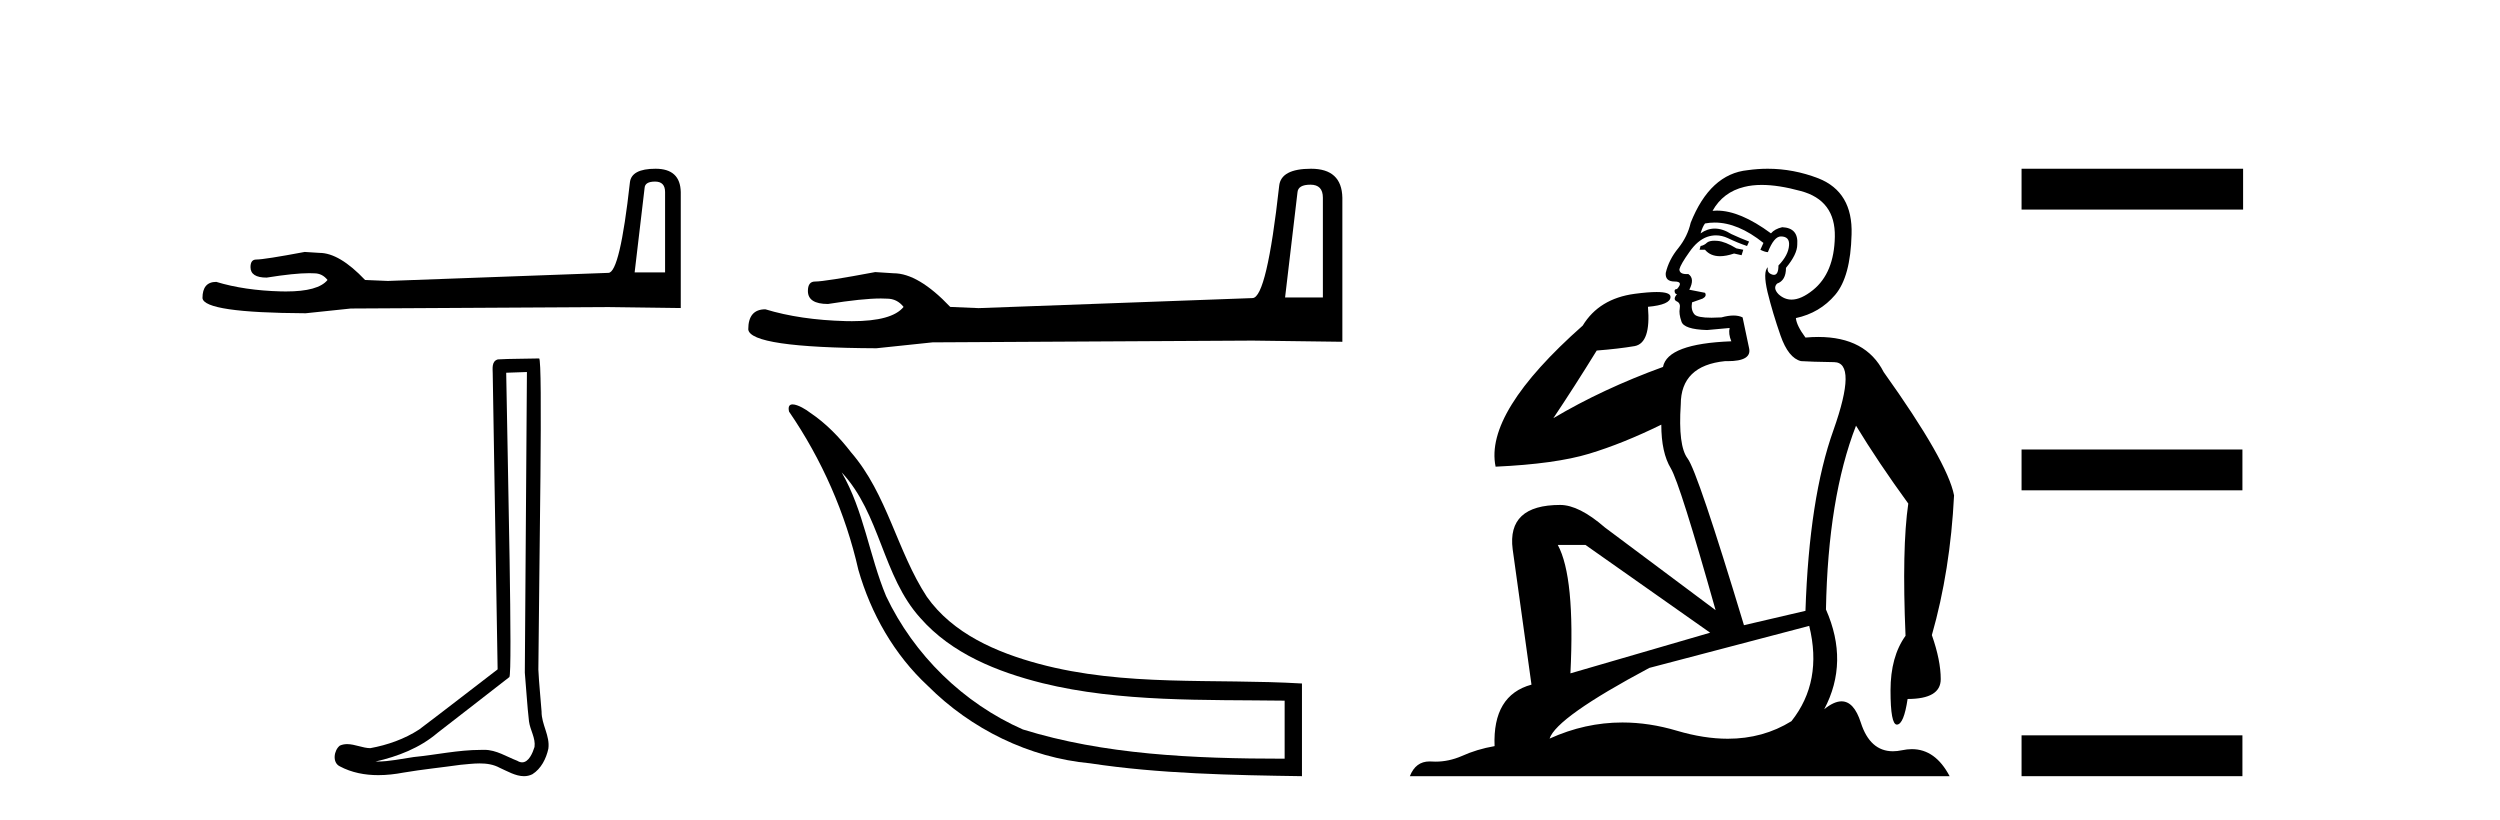 <?xml version='1.0' encoding='UTF-8' standalone='yes'?><svg xmlns='http://www.w3.org/2000/svg' xmlns:xlink='http://www.w3.org/1999/xlink' width='125.0' height='41.0' ><path d='M 32.754 9.079 Q 33.254 9.079 33.254 9.602 L 33.254 13.619 L 31.732 13.619 L 32.231 9.388 Q 32.255 9.079 32.754 9.079 ZM 32.778 8.437 Q 31.566 8.437 31.495 9.126 Q 30.995 13.619 30.425 13.643 L 19.395 14.047 L 18.254 13.999 Q 16.97 12.644 15.972 12.644 Q 15.615 12.621 15.235 12.597 Q 13.214 12.977 12.81 12.977 Q 12.525 12.977 12.525 13.357 Q 12.525 13.88 13.333 13.88 Q 14.721 13.659 15.462 13.659 Q 15.597 13.659 15.71 13.666 Q 16.115 13.666 16.376 13.999 Q 15.912 14.573 14.301 14.573 Q 14.177 14.573 14.046 14.57 Q 12.216 14.522 10.814 14.094 Q 10.124 14.094 10.124 14.903 Q 10.195 15.639 15.283 15.663 L 17.541 15.426 L 30.425 15.354 L 34.038 15.402 L 34.038 9.602 Q 34.014 8.437 32.778 8.437 Z' style='fill:#000000;stroke:none' /><path d='M 26.346 18.601 C 26.311 23.612 26.272 28.623 26.241 33.634 C 26.314 34.446 26.356 35.261 26.45 36.07 C 26.506 36.503 26.788 36.906 26.726 37.348 C 26.634 37.647 26.438 38.117 26.106 38.117 C 26.032 38.117 25.952 38.094 25.865 38.04 C 25.327 37.834 24.815 37.492 24.223 37.492 C 24.19 37.492 24.157 37.493 24.124 37.495 C 24.094 37.495 24.065 37.495 24.036 37.495 C 22.91 37.495 21.803 37.743 20.686 37.852 C 20.075 37.939 19.467 38.078 18.848 38.078 C 18.822 38.078 18.796 38.078 18.77 38.078 C 19.887 37.825 20.991 37.398 21.871 36.647 C 23.07 35.715 24.272 34.789 25.468 33.854 C 25.63 33.655 25.39 23.472 25.31 18.637 C 25.655 18.625 26 18.613 26.346 18.601 ZM 26.955 17.922 C 26.954 17.922 26.954 17.922 26.954 17.922 C 26.363 17.942 25.482 17.933 24.892 17.97 C 24.577 18.061 24.632 18.414 24.636 18.667 C 24.718 23.601 24.799 28.534 24.881 33.468 C 23.573 34.468 22.276 35.483 20.961 36.473 C 20.225 36.953 19.374 37.251 18.515 37.408 C 18.13 37.404 17.742 37.206 17.359 37.206 C 17.237 37.206 17.115 37.226 16.993 37.28 C 16.698 37.507 16.597 38.127 16.991 38.317 C 17.586 38.635 18.247 38.757 18.914 38.757 C 19.335 38.757 19.757 38.709 20.166 38.631 C 21.115 38.47 22.073 38.375 23.027 38.24 C 23.34 38.213 23.666 38.171 23.986 38.171 C 24.333 38.171 24.674 38.22 24.987 38.391 C 25.363 38.558 25.779 38.809 26.198 38.809 C 26.338 38.809 26.479 38.781 26.618 38.712 C 27.057 38.438 27.311 37.928 27.418 37.434 C 27.507 36.79 27.071 36.22 27.079 35.58 C 27.029 34.88 26.95 34.182 26.918 33.481 C 26.954 28.417 27.149 17.922 26.955 17.922 Z' style='fill:#000000;stroke:none' /><path d='M 65.524 9.234 Q 66.144 9.234 66.144 9.884 L 66.144 14.874 L 64.254 14.874 L 64.874 9.618 Q 64.904 9.234 65.524 9.234 ZM 65.553 8.437 Q 64.047 8.437 63.959 9.293 Q 63.339 14.874 62.63 14.904 L 48.929 15.406 L 47.512 15.346 Q 45.917 13.663 44.677 13.663 Q 44.234 13.634 43.761 13.604 Q 41.251 14.077 40.749 14.077 Q 40.395 14.077 40.395 14.549 Q 40.395 15.199 41.399 15.199 Q 43.123 14.924 44.044 14.924 Q 44.211 14.924 44.352 14.933 Q 44.854 14.933 45.179 15.346 Q 44.603 16.059 42.601 16.059 Q 42.447 16.059 42.285 16.055 Q 40.011 15.996 38.269 15.465 Q 37.413 15.465 37.413 16.469 Q 37.501 17.384 43.82 17.413 L 46.626 17.118 L 62.63 17.03 L 67.118 17.089 L 67.118 9.884 Q 67.089 8.437 65.553 8.437 Z' style='fill:#000000;stroke:none' /><path d='M 42.083 23.619 C 44.022 25.686 44.12 28.81 46.02 30.903 C 47.586 32.687 49.872 33.595 52.123 34.158 C 56.01 35.116 60.265 34.98 64.232 35.033 L 64.232 37.935 C 59.6 37.935 55.176 37.724 51.144 36.473 C 48.168 35.162 45.694 32.742 44.304 29.805 C 43.461 27.78 43.192 25.537 42.083 23.619 ZM 39.631 20.22 C 39.48 20.22 39.39 20.313 39.453 20.581 C 41.091 22.97 42.278 25.666 42.918 28.491 C 43.546 30.683 44.712 32.736 46.392 34.293 C 48.551 36.455 51.454 37.883 54.506 38.166 C 57.937 38.689 61.635 38.758 65.098 38.809 L 65.098 34.175 C 60.715 33.914 56.238 34.348 51.949 33.193 C 49.832 32.623 47.645 31.687 46.341 29.837 C 44.847 27.552 44.365 24.709 42.552 22.615 C 41.969 21.859 41.295 21.161 40.497 20.629 C 40.329 20.492 39.89 20.22 39.631 20.22 Z' style='fill:#000000;stroke:none' /><path d='M 85.727 12.036 Q 85.473 12.036 85.353 12.129 Q 85.217 12.266 85.029 12.3 L 84.978 12.488 L 85.251 12.488 Q 85.521 12.81 85.999 12.81 Q 86.308 12.81 86.703 12.676 L 87.079 12.761 L 87.164 12.488 L 86.822 12.419 Q 86.259 12.078 85.883 12.044 Q 85.799 12.036 85.727 12.036 ZM 88.086 9.246 Q 88.925 9.246 90.034 9.55 Q 91.776 10.011 91.742 11.839 Q 91.708 13.649 90.649 14.503 Q 90.055 14.98 89.578 14.98 Q 89.217 14.98 88.923 14.708 Q 88.633 14.401 88.855 14.179 Q 89.299 14.025 89.299 13.393 Q 89.863 12.71 89.863 12.232 Q 89.931 11.395 89.111 11.36 Q 88.735 11.446 88.548 11.668 Q 87.005 10.53 85.845 10.53 Q 85.734 10.53 85.627 10.541 L 85.627 10.541 Q 86.156 9.601 87.215 9.345 Q 87.607 9.246 88.086 9.246 ZM 85.733 11.128 Q 86.9 11.128 88.172 12.146 L 88.018 12.488 Q 88.257 12.607 88.394 12.607 Q 88.701 11.822 89.043 11.822 Q 89.487 11.822 89.453 12.266 Q 89.419 12.761 88.923 13.274 Q 88.923 13.743 88.696 13.743 Q 88.666 13.743 88.633 13.735 Q 88.326 13.649 88.394 13.359 L 88.394 13.359 Q 88.138 13.581 88.377 14.606 Q 88.633 15.648 89.026 16.775 Q 89.419 17.902 90.051 18.056 Q 90.546 18.09 91.708 18.107 Q 92.869 18.124 91.673 21.506 Q 90.461 24.888 90.273 30.542 L 87.198 31.26 Q 84.875 23.573 84.38 22.924 Q 83.902 22.292 84.038 20.225 Q 84.038 18.278 86.259 18.056 Q 86.323 18.058 86.384 18.058 Q 87.601 18.058 87.454 17.407 Q 87.318 16.741 87.13 15.87 Q 86.942 15.776 86.677 15.776 Q 86.412 15.776 86.071 15.87 Q 85.798 15.886 85.578 15.886 Q 84.865 15.886 84.721 15.716 Q 84.534 15.494 84.602 15.118 L 85.131 14.93 Q 85.353 14.811 85.251 14.64 L 84.465 14.486 Q 84.756 13.923 84.414 13.701 Q 84.365 13.704 84.321 13.704 Q 83.97 13.704 83.97 13.461 Q 84.038 13.205 84.465 12.607 Q 84.875 12.01 85.371 11.839 Q 85.584 11.768 85.798 11.768 Q 86.096 11.768 86.395 11.907 Q 86.891 12.146 87.352 12.3 L 87.454 12.078 Q 87.044 11.924 86.566 11.702 Q 86.134 11.429 85.738 11.429 Q 85.367 11.429 85.029 11.668 Q 85.131 11.326 85.251 11.173 Q 85.49 11.128 85.733 11.128 ZM 79.273 27.246 L 85.507 31.635 L 78.521 33.668 Q 78.76 28.851 77.889 27.246 ZM 90.461 31.294 Q 91.144 34.078 89.572 36.059 Q 88.154 36.937 86.389 36.937 Q 85.199 36.937 83.85 36.538 Q 82.461 36.124 81.121 36.124 Q 79.251 36.124 77.479 36.93 Q 77.821 35.871 82.467 33.395 L 90.461 31.294 ZM 88.385 8.437 Q 87.889 8.437 87.386 8.508 Q 85.507 8.696 84.534 11.138 Q 84.38 11.822 83.919 12.402 Q 83.44 12.983 83.287 13.649 Q 83.253 14.076 83.731 14.076 Q 84.192 14.076 83.85 14.452 Q 83.714 14.452 83.731 14.572 Q 83.748 14.708 83.85 14.708 Q 83.628 14.965 83.833 15.067 Q 84.038 15.152 83.987 15.426 Q 83.936 15.682 84.072 16.075 Q 84.192 16.468 85.353 16.502 L 86.481 16.399 L 86.481 16.399 Q 86.412 16.69 86.566 17.065 Q 83.372 17.185 83.15 18.347 Q 80.144 19.44 77.667 20.909 Q 78.709 19.354 79.836 17.527 Q 80.93 17.441 81.732 17.305 Q 82.552 17.151 82.398 15.34 Q 83.526 15.238 83.526 14.845 Q 83.526 14.601 82.833 14.601 Q 82.411 14.601 81.732 14.691 Q 79.956 14.93 79.136 16.28 Q 74.217 20.635 74.78 23.334 Q 77.77 23.197 79.461 22.685 Q 81.152 22.173 83.065 21.233 Q 83.065 22.634 83.543 23.42 Q 84.004 24.205 85.78 30.508 L 80.246 26.374 Q 78.948 25.247 78.009 25.247 Q 75.344 25.247 75.634 27.468 L 76.574 34.232 Q 74.627 34.761 74.729 37.306 Q 73.841 37.46 73.089 37.802 Q 72.44 38.082 71.779 38.082 Q 71.674 38.082 71.569 38.075 Q 71.522 38.072 71.477 38.072 Q 70.782 38.072 70.493 38.809 L 97.481 38.809 Q 96.769 37.457 95.595 37.457 Q 95.36 37.457 95.107 37.511 Q 94.864 37.563 94.646 37.563 Q 93.499 37.563 93.04 36.128 Q 92.7 35.067 92.077 35.067 Q 91.698 35.067 91.212 35.461 Q 92.459 33.104 91.298 30.474 Q 91.4 24.888 92.801 21.284 Q 93.911 23.112 95.414 25.179 Q 95.09 27.399 95.277 31.789 Q 94.526 32.831 94.526 34.522 Q 94.526 36.23 94.844 36.23 Q 94.847 36.23 94.85 36.23 Q 95.192 36.213 95.38 34.949 Q 97.037 34.949 97.037 33.958 Q 97.037 33.019 96.593 31.755 Q 97.515 28.527 97.703 24.769 Q 97.378 23.078 94.184 18.603 Q 93.292 16.848 90.913 16.848 Q 90.605 16.848 90.273 16.878 Q 89.829 16.28 89.794 15.904 Q 90.99 15.648 91.759 14.742 Q 92.527 13.837 92.579 11.719 Q 92.647 9.601 90.922 8.918 Q 89.676 8.437 88.385 8.437 Z' style='fill:#000000;stroke:none' /><path d='M 101.078 8.437 L 101.078 10.479 L 112.155 10.479 L 112.155 8.437 ZM 101.078 22.475 L 101.078 24.516 L 112.121 24.516 L 112.121 22.475 ZM 101.078 36.767 L 101.078 38.809 L 112.121 38.809 L 112.121 36.767 Z' style='fill:#000000;stroke:none' /></svg>